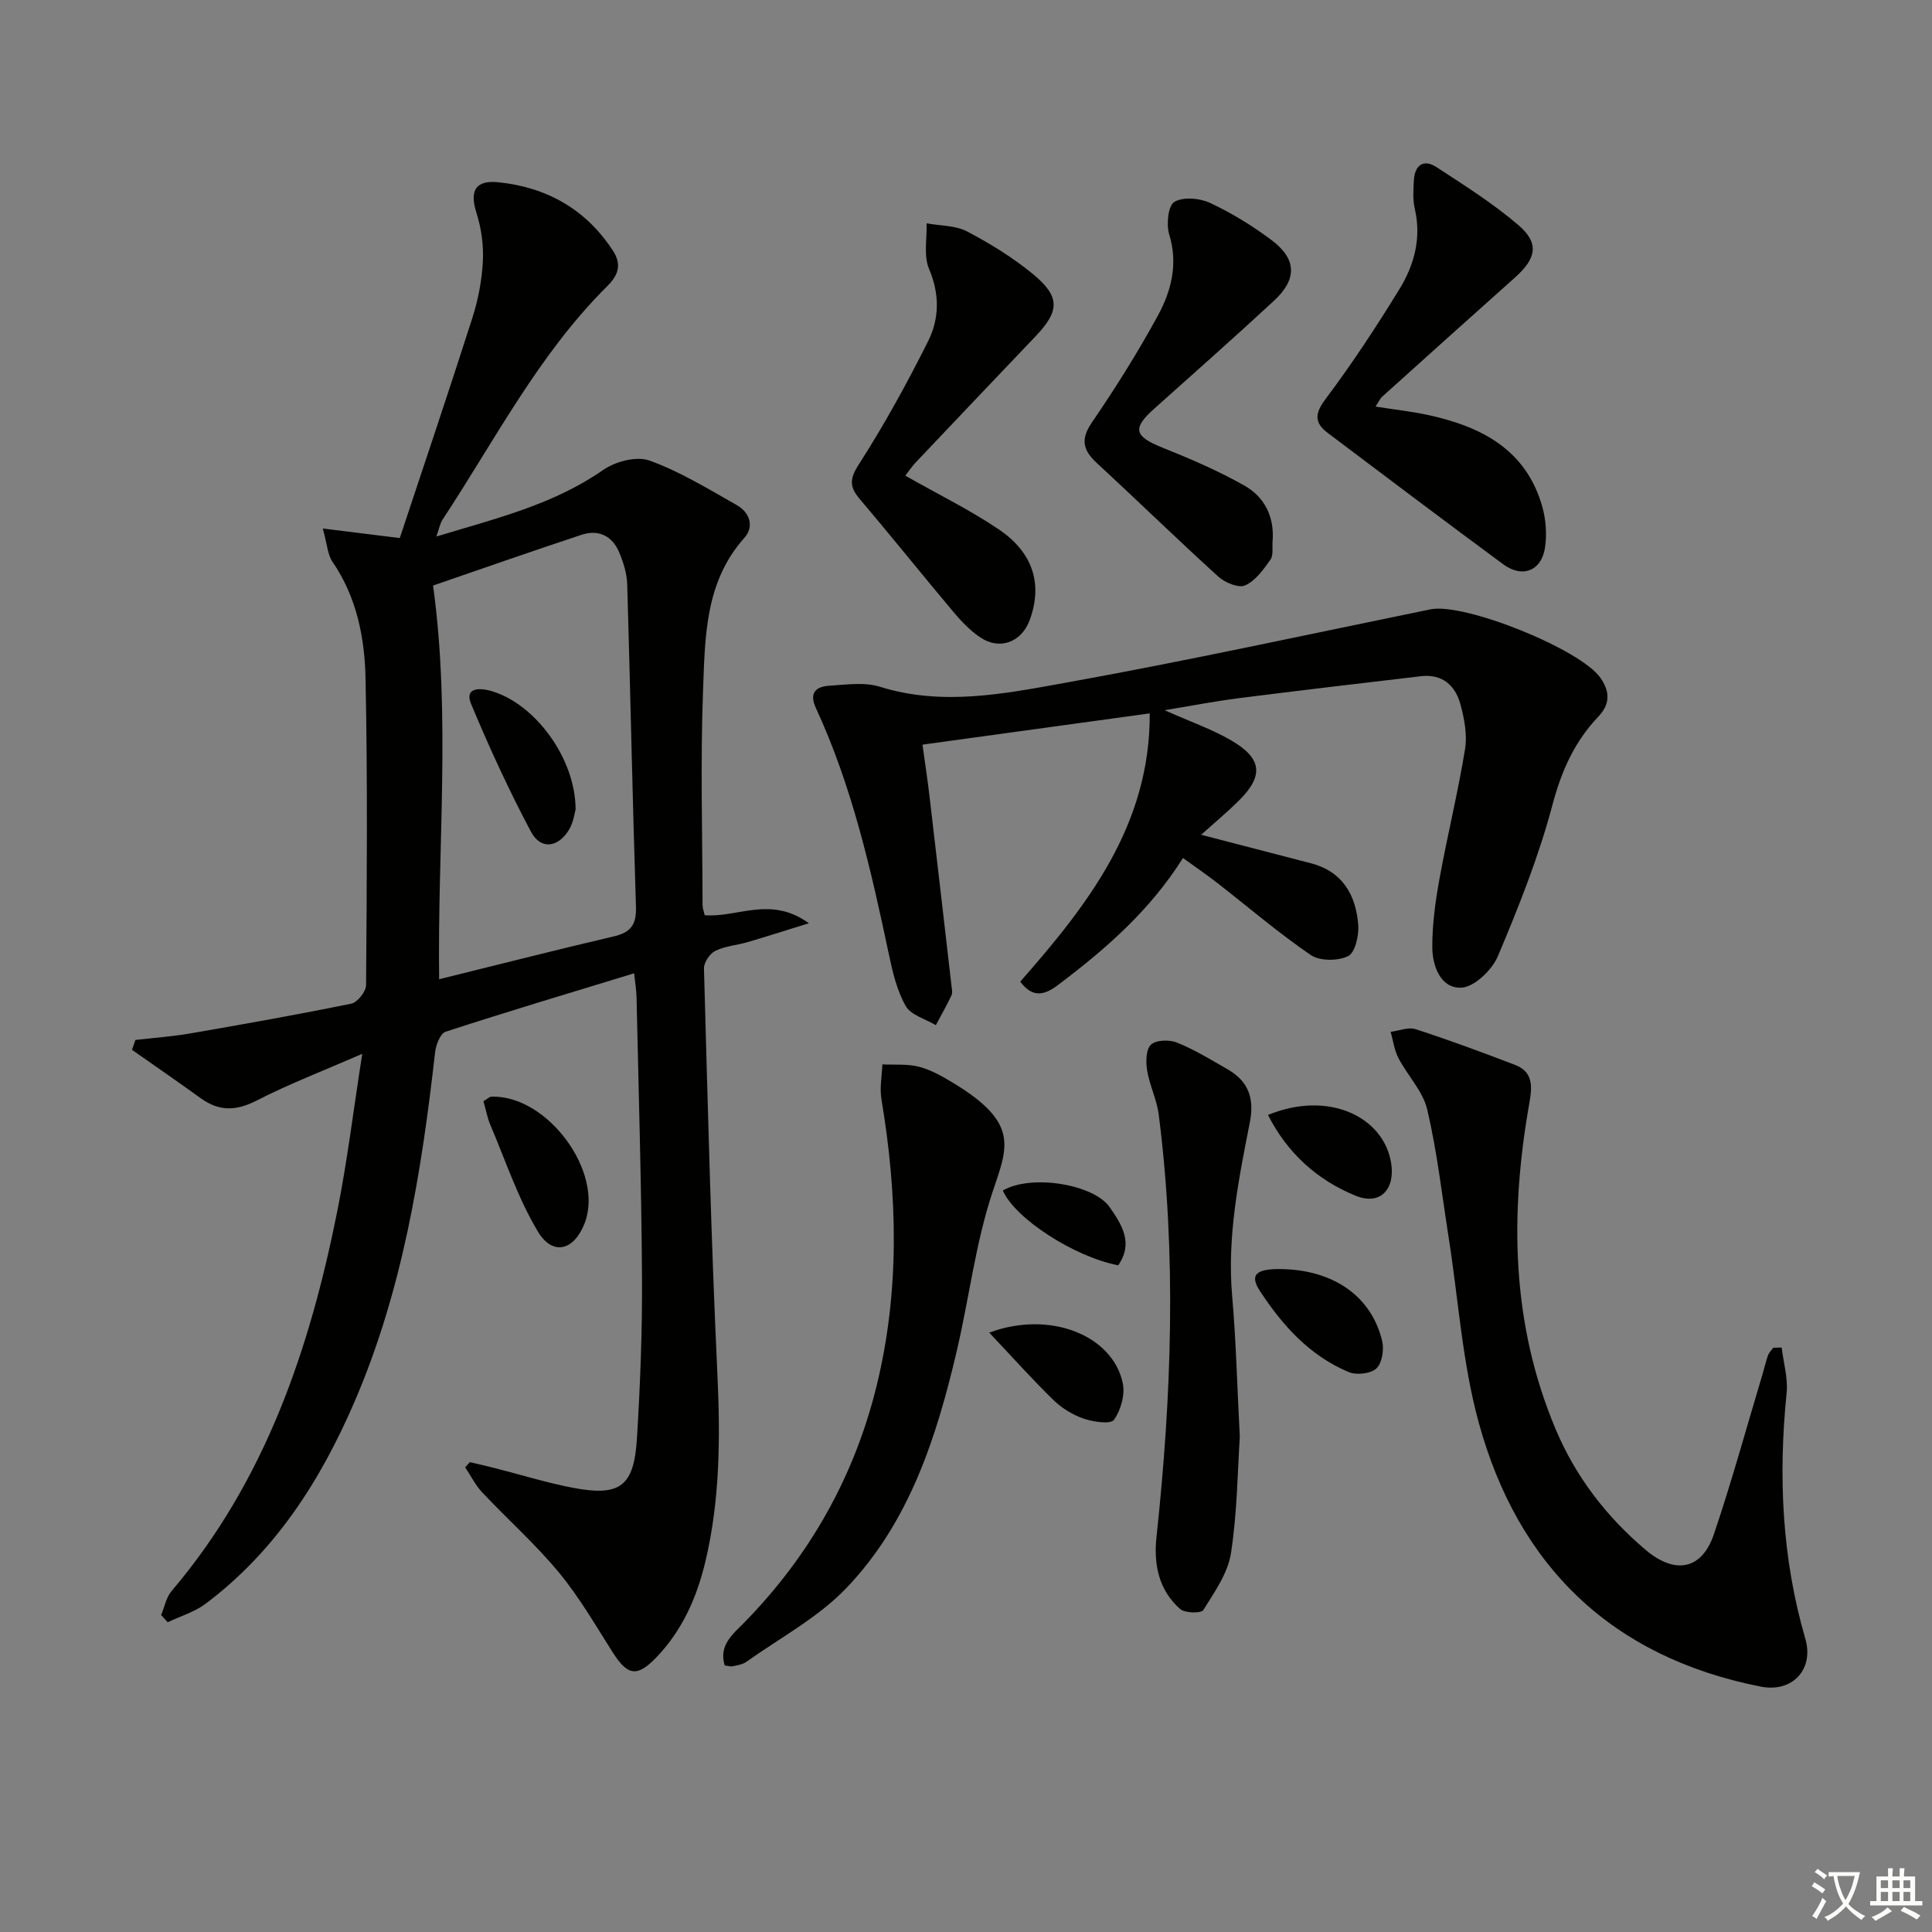 <svg enable-background="new 0 0 400 400" viewBox="0 0 400 400" xmlns="http://www.w3.org/2000/svg"><rect x="0" y="0" width="400" height="400" fill="#808080" stroke="none"/><path d="m377.9 391.2c-.2.3-.4.5-.6.8-.7-.6-1.4-1-2.2-1.5.2-.3.4-.5.5-.8.6.4 1.4.8 2.3 1.5zm-1.8 6.1c-.2-.2-.5-.4-.9-.6.4-.6.8-1.2 1.2-1.9s.7-1.3.9-1.9c.3.3.5.5.8.7-.7 1.3-1.4 2.6-2 3.7zm2.2-9c-.3.3-.5.5-.6.8-.6-.6-1.3-1.1-2-1.5.3-.3.5-.5.6-.7.6.5 1.3.9 2 1.4zm.3.2v-.9h2 4.5c-.3 1.3-.6 2.5-1 3.6s-.9 2.1-1.4 3c.4.5 1 1 1.6 1.4s1.2.8 1.9 1.1c-.3.2-.5.4-.8.8-.4-.3-1-.7-1.6-1.2s-1.2-1.1-1.6-1.6c-.5.6-1.1 1.1-1.7 1.6s-1.4.9-2.1 1.4c-.1-.3-.3-.5-.7-.8.6-.2 1.2-.5 1.9-1s1.4-1.1 2-1.8c-.5-.8-.9-1.6-1.2-2.5s-.6-2-.8-3.2c-.4.1-.7.1-1 .1zm2.5 2.7c.3 1 .7 1.7 1 2.2.3-.5.6-1.1 1-2s.6-1.9.9-3h-3.2-.4c.1.9.3 1.8.7 2.8z" fill="#fbfcfa"/><path d="m396.5 388.5v1.5 3.6h1.5v.9c-.4 0-1 0-1.7 0h-7.9c-.5 0-.9 0-1.2 0v-.9h1.3v-3.5c0-.7 0-1.2 0-1.6h2.4c0-.8 0-1.4 0-1.7h1c0 .3-.1.8-.1 1.7h1.5c0-.8 0-1.4 0-1.7h1c0 .3-.1.9-.1 1.7zm-8.2 9.2c-.2-.3-.5-.5-.8-.8.8-.3 1.4-.6 1.9-.9s1-.7 1.4-1.1c.3.3.6.5.9.8-1.6 1-2.8 1.6-3.4 2zm2.6-6.8v-1.6h-1.5v1.6zm0 2.7v-1.9h-1.5v1.9zm2.4-2.7v-1.6h-1.5v1.6zm0 2.7v-1.9h-1.5v1.9zm.2 2 .7-.8c.4.2.9.5 1.6.8s1.3.7 1.8 1c-.3.3-.5.6-.8.8-.4-.3-1.5-1-3.3-1.8zm2-4.7v-1.6h-1.4v1.6zm0 2.7v-1.9h-1.4v1.9z" fill="#fbfcfa"/><g fill="#010100"><path d="m66.83 109.42c5.64.7 10.21 1.27 15.94 1.98 4.87-14.7 10.07-30.07 15.01-45.52 1.2-3.76 1.98-7.77 2.19-11.7.18-3.33-.3-6.87-1.31-10.05-1.48-4.64-.26-6.9 4.6-6.39 9.97 1.06 17.98 5.56 23.58 14.06 1.91 2.89 1.27 5.08-1.12 7.45-14.2 14.1-23.24 31.87-34.1 48.34-.51.77-.66 1.77-1.28 3.49 12.38-3.75 24.2-6.59 34.52-13.77 2.53-1.76 6.93-2.93 9.61-1.96 6.31 2.28 12.16 5.88 18.05 9.21 2.67 1.51 3.72 4.42 1.58 6.81-8.16 9.14-8.12 20.52-8.54 31.53-.56 14.81-.13 29.66-.1 44.49 0 .64.26 1.27.44 2.09 6.69.59 13.61-4.12 21.57 1.67-5.08 1.57-8.88 2.79-12.71 3.91-2.22.65-4.64.81-6.67 1.81-1.13.56-2.37 2.39-2.34 3.62.78 27.94 1.46 55.88 2.77 83.79.62 13.2.58 26.24-2.5 39.12-1.76 7.34-4.75 14.14-10.11 19.72-3.96 4.13-5.93 3.9-9.07-1.04-3.56-5.6-6.91-11.42-11.12-16.51-4.86-5.88-10.63-11-15.87-16.57-1.42-1.51-2.37-3.46-3.54-5.21.32-.36.65-.72.97-1.07 1.7.4 3.41.79 5.11 1.22 5.46 1.38 10.86 3.08 16.38 4.12 9.61 1.8 12.49-.34 13.1-10.21.68-11.12 1.12-22.28 1.05-33.42-.12-19.31-.71-38.61-1.13-57.92-.04-1.63-.32-3.25-.5-5-13.22 4.04-26.18 7.91-39.04 12.1-1.09.36-2 2.73-2.17 4.26-2.8 24.82-6.74 49.36-16.75 72.51-7.03 16.26-16.38 30.85-30.75 41.65-2.29 1.72-5.22 2.58-7.86 3.84-.45-.5-.91-.99-1.36-1.49.71-1.68 1.05-3.67 2.18-4.99 19.35-22.77 28.56-49.97 34.29-78.62 2.07-10.37 3.34-20.89 5.17-32.59-8.06 3.52-15.13 6.22-21.83 9.66-4.22 2.17-7.75 2.31-11.55-.42-4.73-3.41-9.52-6.72-14.29-10.07.24-.68.47-1.36.71-2.04 3.83-.44 7.68-.71 11.47-1.37 11.1-1.92 22.2-3.89 33.23-6.15 1.27-.26 3.04-2.5 3.05-3.83.16-21.16.33-42.33-.11-63.49-.17-8.44-1.82-16.81-6.82-24.13-1.03-1.46-1.11-3.62-2.03-6.92zm24.09 93.32c12.1-2.99 24.1-6.05 36.16-8.87 3.52-.82 4.71-2.44 4.59-6.12-.72-22.25-1.15-44.52-1.81-66.77-.07-2.25-.8-4.59-1.69-6.68-1.43-3.37-4.28-4.73-7.76-3.58-10.67 3.53-21.27 7.25-30.75 10.51 3.71 26.96.89 53.92 1.26 81.51z"/><path d="m241.11 147.04c5.43 2.42 9.87 3.95 13.85 6.28 6.42 3.76 6.7 7.36 1.43 12.55-2.33 2.3-4.86 4.4-7.71 6.96 8.4 2.18 15.54 4.04 22.69 5.89 6.61 1.71 9.37 6.59 9.84 12.81.16 2.18-.65 5.71-2.11 6.43-2.1 1.03-5.86 1.04-7.73-.24-6.72-4.59-12.92-9.92-19.35-14.92-2.2-1.71-4.52-3.29-7.1-5.16-6.85 10.9-16.08 18.93-25.95 26.35-2.93 2.21-5.28 2.51-7.74-.75 14-15.93 26.92-32.46 26.81-55.54-15.6 2.14-30.99 4.26-47.05 6.47.5 3.66 1.02 7.02 1.42 10.39 1.55 13.19 3.07 26.38 4.59 39.57.08.66.24 1.44-.02 1.98-.99 2.09-2.14 4.1-3.23 6.14-2.14-1.29-5.15-2.08-6.23-3.97-1.83-3.21-2.72-7.06-3.5-10.75-3.68-17.38-7.58-34.69-15.09-50.92-1.47-3.17-.01-4.47 2.79-4.64 3.48-.21 7.24-.79 10.44.21 12.97 4.06 25.81 1.45 38.42-.82 25.28-4.55 50.4-10.05 75.57-15.2 7.02-1.44 31.08 8.25 35.21 14.19 2 2.88 2.01 5.45-.46 8.04-4.92 5.17-7.62 11.22-9.48 18.25-2.84 10.7-6.98 21.1-11.3 31.33-1.21 2.86-4.91 6.42-7.59 6.52-4.28.16-5.98-4.5-5.99-8.43-.01-4.72.65-9.5 1.5-14.17 1.63-8.95 3.82-17.81 5.28-26.78.49-2.99-.15-6.33-.96-9.32-1.06-3.88-3.76-6.3-8.15-5.79-12.69 1.49-25.37 2.98-38.04 4.59-4.75.62-9.45 1.53-15.06 2.45z"/><path d="m368.87 278.99c.38 3.14 1.34 6.34 1.03 9.41-1.74 17.21-.99 34.16 3.87 50.87 1.86 6.4-2.73 11.21-9.2 9.93-30.85-6.08-50.25-24.86-58.43-54.72-3.39-12.39-4.2-25.49-6.21-38.26-1.39-8.85-2.39-17.79-4.43-26.48-.89-3.81-4.08-7.05-5.97-10.68-.86-1.64-1.09-3.61-1.61-5.43 1.73-.22 3.66-1.03 5.16-.55 6.93 2.25 13.78 4.78 20.58 7.39 3.77 1.44 3.59 4.45 2.98 7.9-4.06 22.96-3.79 45.62 5.44 67.53 4.15 9.85 10.49 18.09 18.61 24.97 6.13 5.19 11.67 4.14 14.16-3.24 3.71-10.96 6.76-22.13 10.09-33.21.38-1.27.66-2.57 1.11-3.81.21-.58.71-1.05 1.08-1.57.58-.02 1.16-.03 1.74-.05z"/><path d="m150.04 344.81c-1.28-4.18 1.68-6.46 4.04-8.87 13.58-13.86 22.79-30.2 27.41-49 4.83-19.68 4.33-39.51 1-59.38-.39-2.32.11-4.79.19-7.19 2.57.13 5.24-.14 7.67.51 2.51.67 4.9 2.05 7.15 3.42 13.63 8.29 11.09 13.23 8.01 22.45-3.54 10.62-4.85 21.97-7.42 32.94-4.2 17.95-9.84 35.5-22.87 49.11-5.84 6.1-13.7 10.28-20.69 15.26-.77.55-1.85.7-2.81.92-.44.11-.94-.08-1.68-.17z"/><path d="m256.69 297.51c-.46 6.9-.52 15.58-1.83 24.06-.64 4.15-3.42 8.06-5.73 11.78-.44.71-3.8.65-4.79-.22-4.44-3.91-5.51-9.23-4.9-14.91 3.12-29.14 4.19-58.3.46-87.47-.39-3.09-1.89-6.03-2.4-9.12-.29-1.77-.25-4.39.8-5.35 1.08-.99 3.84-1.06 5.41-.42 3.66 1.49 7.08 3.59 10.52 5.57 4.28 2.47 5.51 6.04 4.53 10.97-2.34 11.87-4.73 23.73-3.65 36 .8 9.09 1.01 18.23 1.58 29.11z"/><path d="m284.79 84.18c4 .63 7.57 1.01 11.05 1.78 10.94 2.4 20.14 7.17 23.47 18.93.75 2.64.96 5.63.59 8.34-.68 4.95-4.67 6.56-8.7 3.58-12.16-8.97-24.23-18.07-36.3-27.17-2.77-2.09-2.75-3.98-.46-7.02 5.47-7.29 10.5-14.94 15.27-22.71 3.08-5.01 4.62-10.59 3.21-16.67-.44-1.9-.31-3.98-.19-5.96.2-3.1 2-4.42 4.68-2.68 5.8 3.79 11.72 7.52 16.96 12.01 4.36 3.73 3.73 6.88-.68 10.82-9.18 8.19-18.34 16.43-27.48 24.66-.46.39-.71 1.01-1.42 2.09z"/><path d="m187.43 98.48c6.81 3.87 13.4 7.09 19.41 11.16 7.13 4.83 9.02 11.39 6.38 18.66-1.7 4.68-6.23 6.4-10.32 3.63-2.03-1.37-3.8-3.22-5.39-5.1-6.53-7.76-12.86-15.68-19.43-23.41-2.16-2.54-2.28-4.14-.29-7.24 5.27-8.21 10-16.81 14.37-25.55 2.33-4.66 2.41-9.73.19-14.95-1.16-2.73-.4-6.26-.51-9.44 2.82.52 5.97.41 8.39 1.68 4.81 2.53 9.54 5.44 13.72 8.9 5.61 4.65 5.42 7.6.43 12.83-8.27 8.67-16.52 17.36-24.76 26.06-.81.85-1.45 1.83-2.19 2.77z"/><path d="m263.48 111.98c-.12 1.33.21 2.97-.46 3.91-1.44 2.04-3.1 4.36-5.23 5.31-1.34.6-4.16-.56-5.53-1.8-8.5-7.71-16.72-15.73-25.16-23.52-2.91-2.69-3.44-4.92-.99-8.49 4.88-7.11 9.47-14.46 13.6-22.02 2.8-5.13 4.24-10.72 2.36-16.84-.63-2.06-.22-5.96 1.07-6.73 1.83-1.09 5.27-.79 7.41.22 4.48 2.1 8.8 4.75 12.76 7.73 5.17 3.9 5.27 8.06.46 12.51-8.18 7.58-16.54 14.97-24.85 22.4-4.53 4.05-4.07 5.67 1.69 7.99 5.81 2.34 11.62 4.81 17.05 7.9 4.13 2.33 6.21 6.42 5.82 11.43z"/><path d="m100.09 227.99c.84-.48 1.25-.93 1.68-.94 11.58-.33 23.3 15.56 19.3 26.13-2.17 5.73-6.63 6.95-9.72 1.78-4.09-6.84-6.66-14.6-9.8-21.99-.64-1.49-.93-3.12-1.46-4.98z"/><path d="m265.76 262.76c10.55.33 18.2 5.73 20.4 14.86.43 1.78-.01 4.59-1.19 5.7-1.18 1.1-4.13 1.43-5.74.75-8.08-3.38-13.75-9.69-18.41-16.84-2.2-3.38-.7-4.65 4.94-4.47z"/><path d="m204.81 275.91c12.57-4.69 25.57.56 27.65 10.46.5 2.38-.4 5.59-1.83 7.59-.69.96-4.24.44-6.22-.23-2.28-.78-4.55-2.16-6.28-3.84-4.42-4.31-8.54-8.93-13.32-13.98z"/><path d="m262.52 230.84c12.59-5.18 23.97.43 25.5 9.94.88 5.46-2.28 8.85-7.33 6.79-7.98-3.24-14.15-8.83-18.17-16.73z"/><path d="m231.51 261.97c-9.21-1.79-21.4-9.74-23.89-15.49 6.02-3.46 18.84-1.25 22.11 3.43 2.64 3.78 4.93 7.51 1.78 12.06z"/><path d="m119.17 167.59c-.18.57-.41 2.65-1.4 4.26-2.25 3.68-5.84 4.1-7.83.36-4.58-8.6-8.66-17.49-12.41-26.48-1.41-3.39 1.77-3.31 3.9-2.74 9.07 2.41 17.73 13.83 17.74 24.6z"/></g></svg>